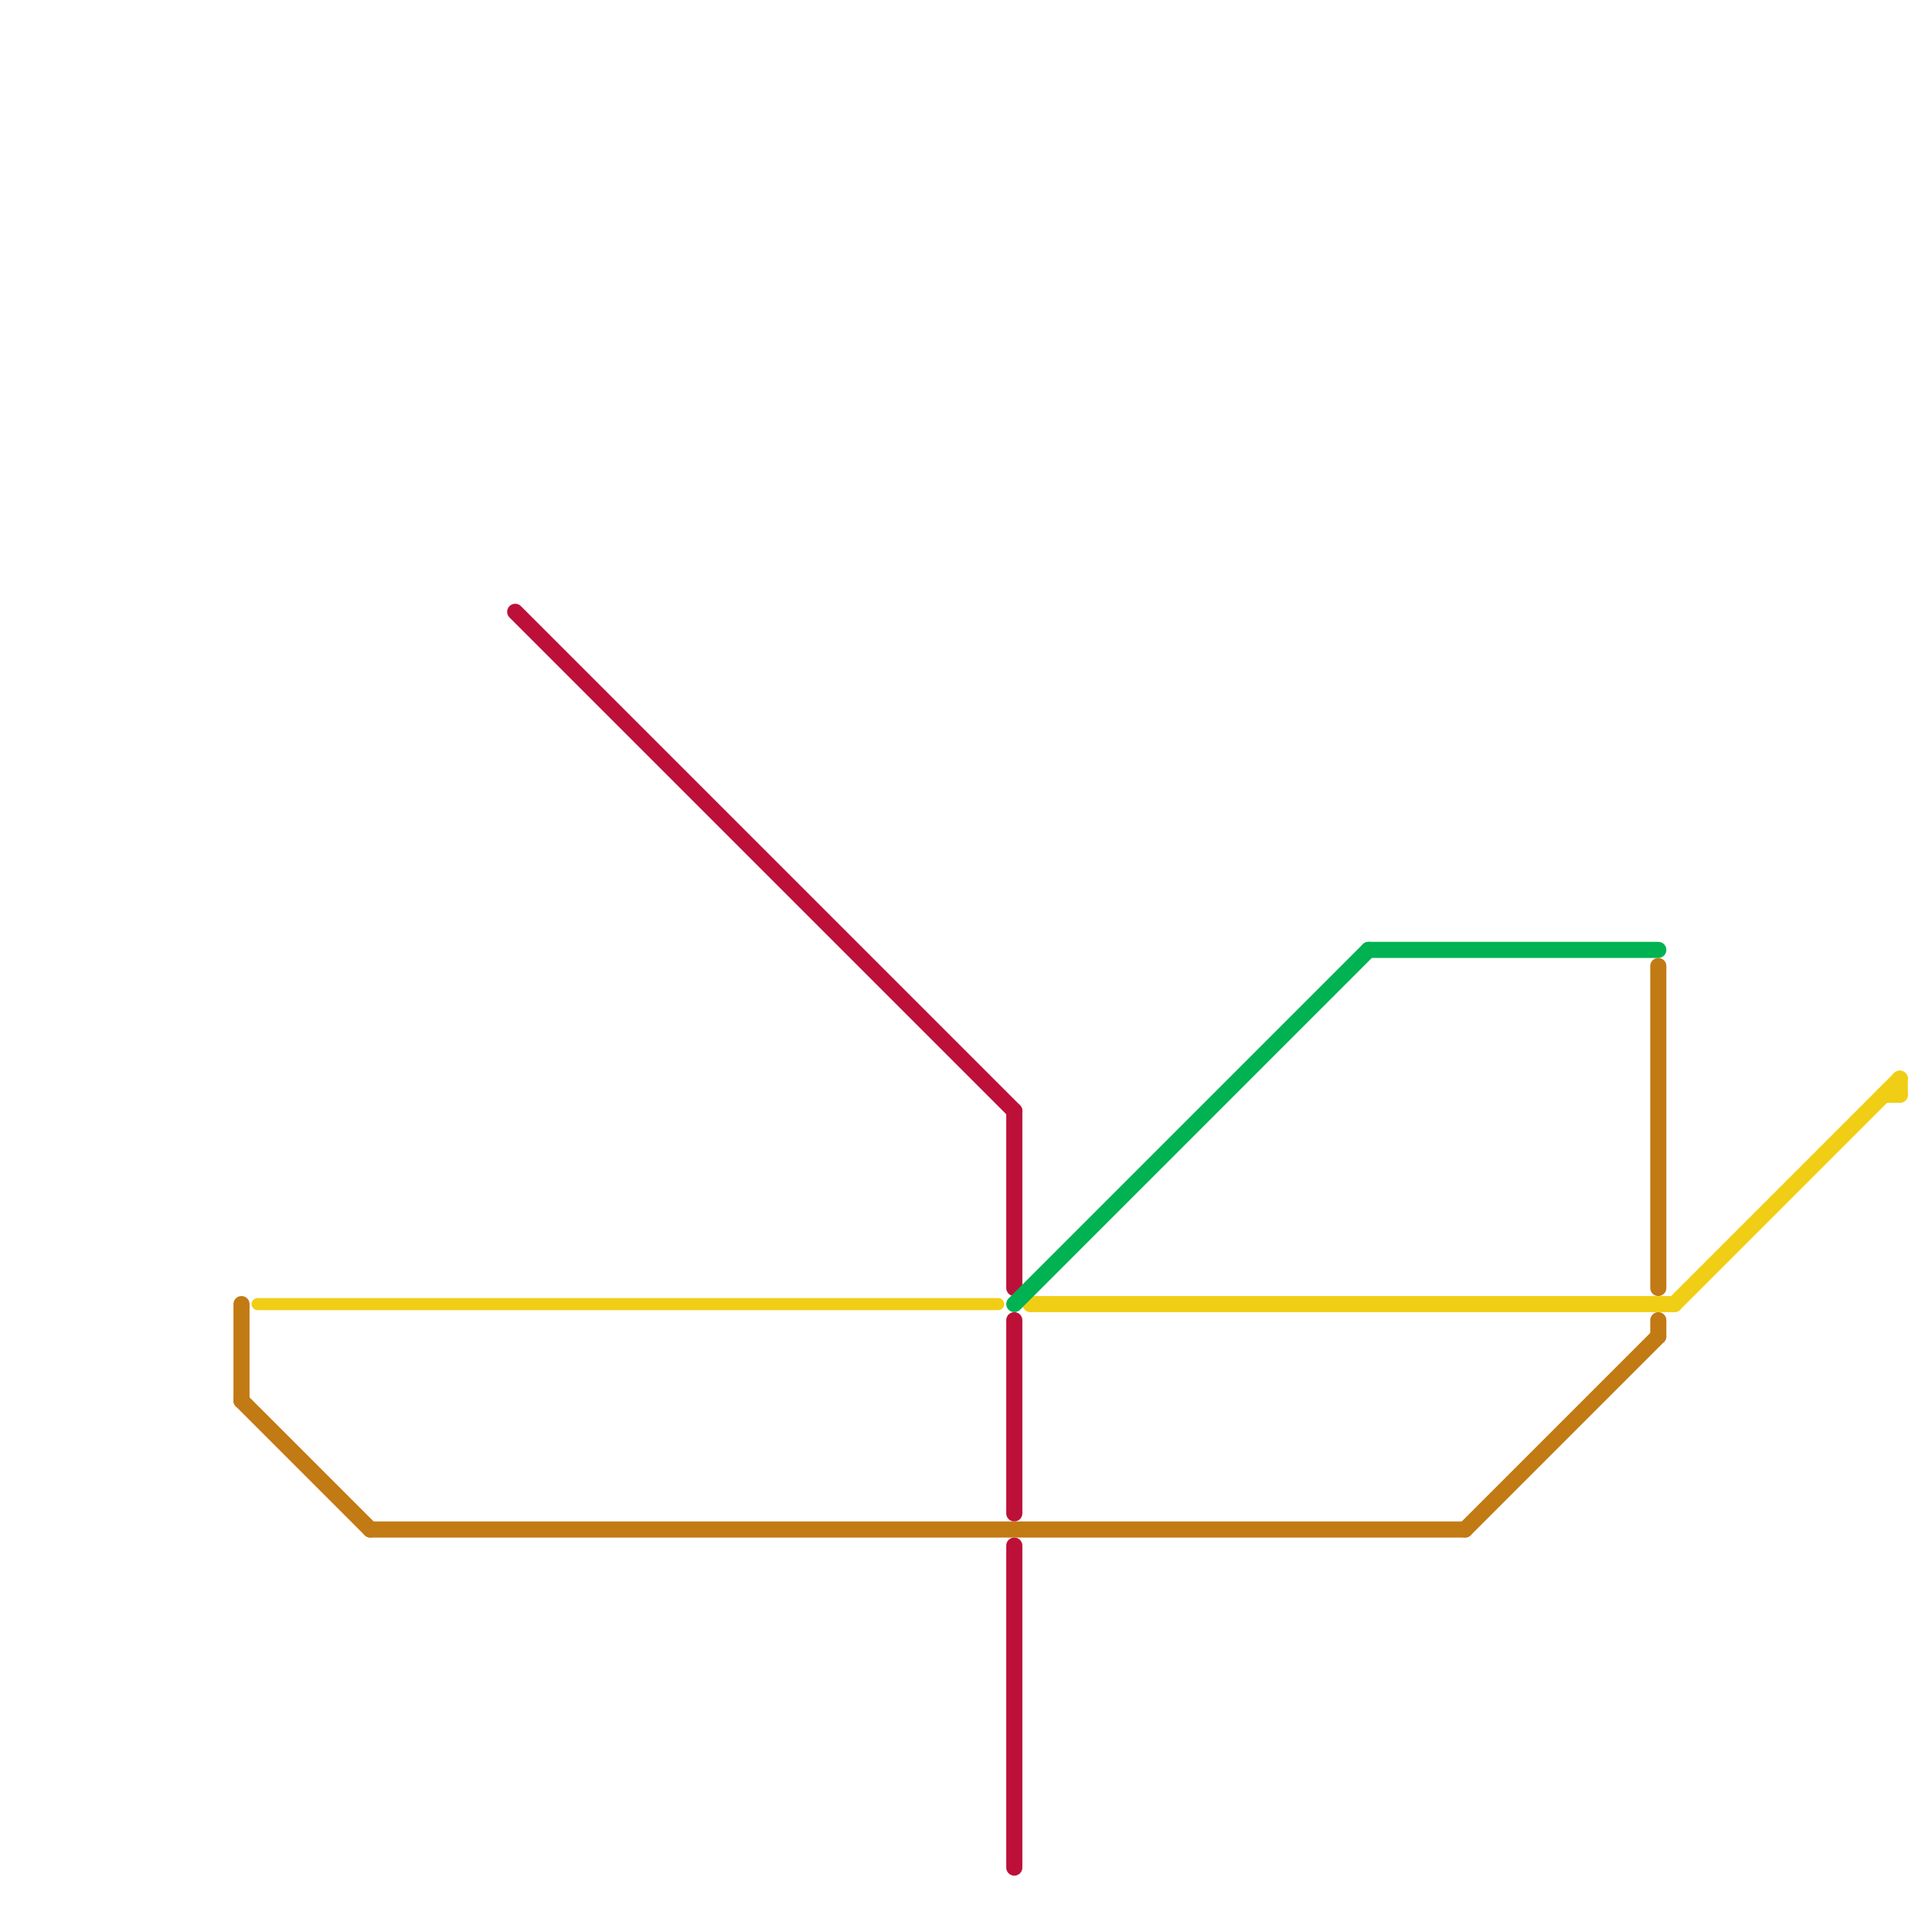 
<svg version="1.1" xmlns="http://www.w3.org/2000/svg" viewBox="0 0 120 120">
<style>text { font: 1px Helvetica; font-weight: 600; white-space: pre; dominant-baseline: central; } line { stroke-width: 0.75; fill: none; stroke-linecap: round; stroke-linejoin: round; } .c0 { stroke: #f0ce15 } .c1 { stroke: #bd1038 } .c2 { stroke: #c27a14 } .c3 { stroke: #00b251 } .w2 { stroke-width: .75; }.w1 { stroke-width: 1; }</style><defs><g id="wm-xf"><circle r="1.2" fill="#000"/><circle r="0.9" fill="#fff"/><circle r="0.6" fill="#000"/><circle r="0.3" fill="#fff"/></g><g id="wm"><circle r="0.6" fill="#000"/><circle r="0.3" fill="#fff"/></g></defs><line class="c0 " x1="16" y1="81" x2="62" y2="81"/><line class="c0 w1" x1="118" y1="67" x2="118" y2="68"/><line class="c0 w1" x1="104" y1="81" x2="118" y2="67"/><line class="c0 w1" x1="64" y1="81" x2="104" y2="81"/><line class="c0 w1" x1="117" y1="68" x2="118" y2="68"/><line class="c1 w1" x1="63" y1="96" x2="63" y2="116"/><line class="c1 w1" x1="63" y1="69" x2="63" y2="80"/><line class="c1 w1" x1="32" y1="38" x2="63" y2="69"/><line class="c1 w1" x1="63" y1="82" x2="63" y2="94"/><line class="c2 w1" x1="91" y1="95" x2="103" y2="83"/><line class="c2 w1" x1="23" y1="95" x2="91" y2="95"/><line class="c2 w1" x1="103" y1="82" x2="103" y2="83"/><line class="c2 w1" x1="15" y1="87" x2="23" y2="95"/><line class="c2 w1" x1="15" y1="81" x2="15" y2="87"/><line class="c2 w1" x1="103" y1="60" x2="103" y2="80"/><line class="c3 w1" x1="63" y1="81" x2="85" y2="59"/><line class="c3 w1" x1="85" y1="59" x2="103" y2="59"/>
</svg>
